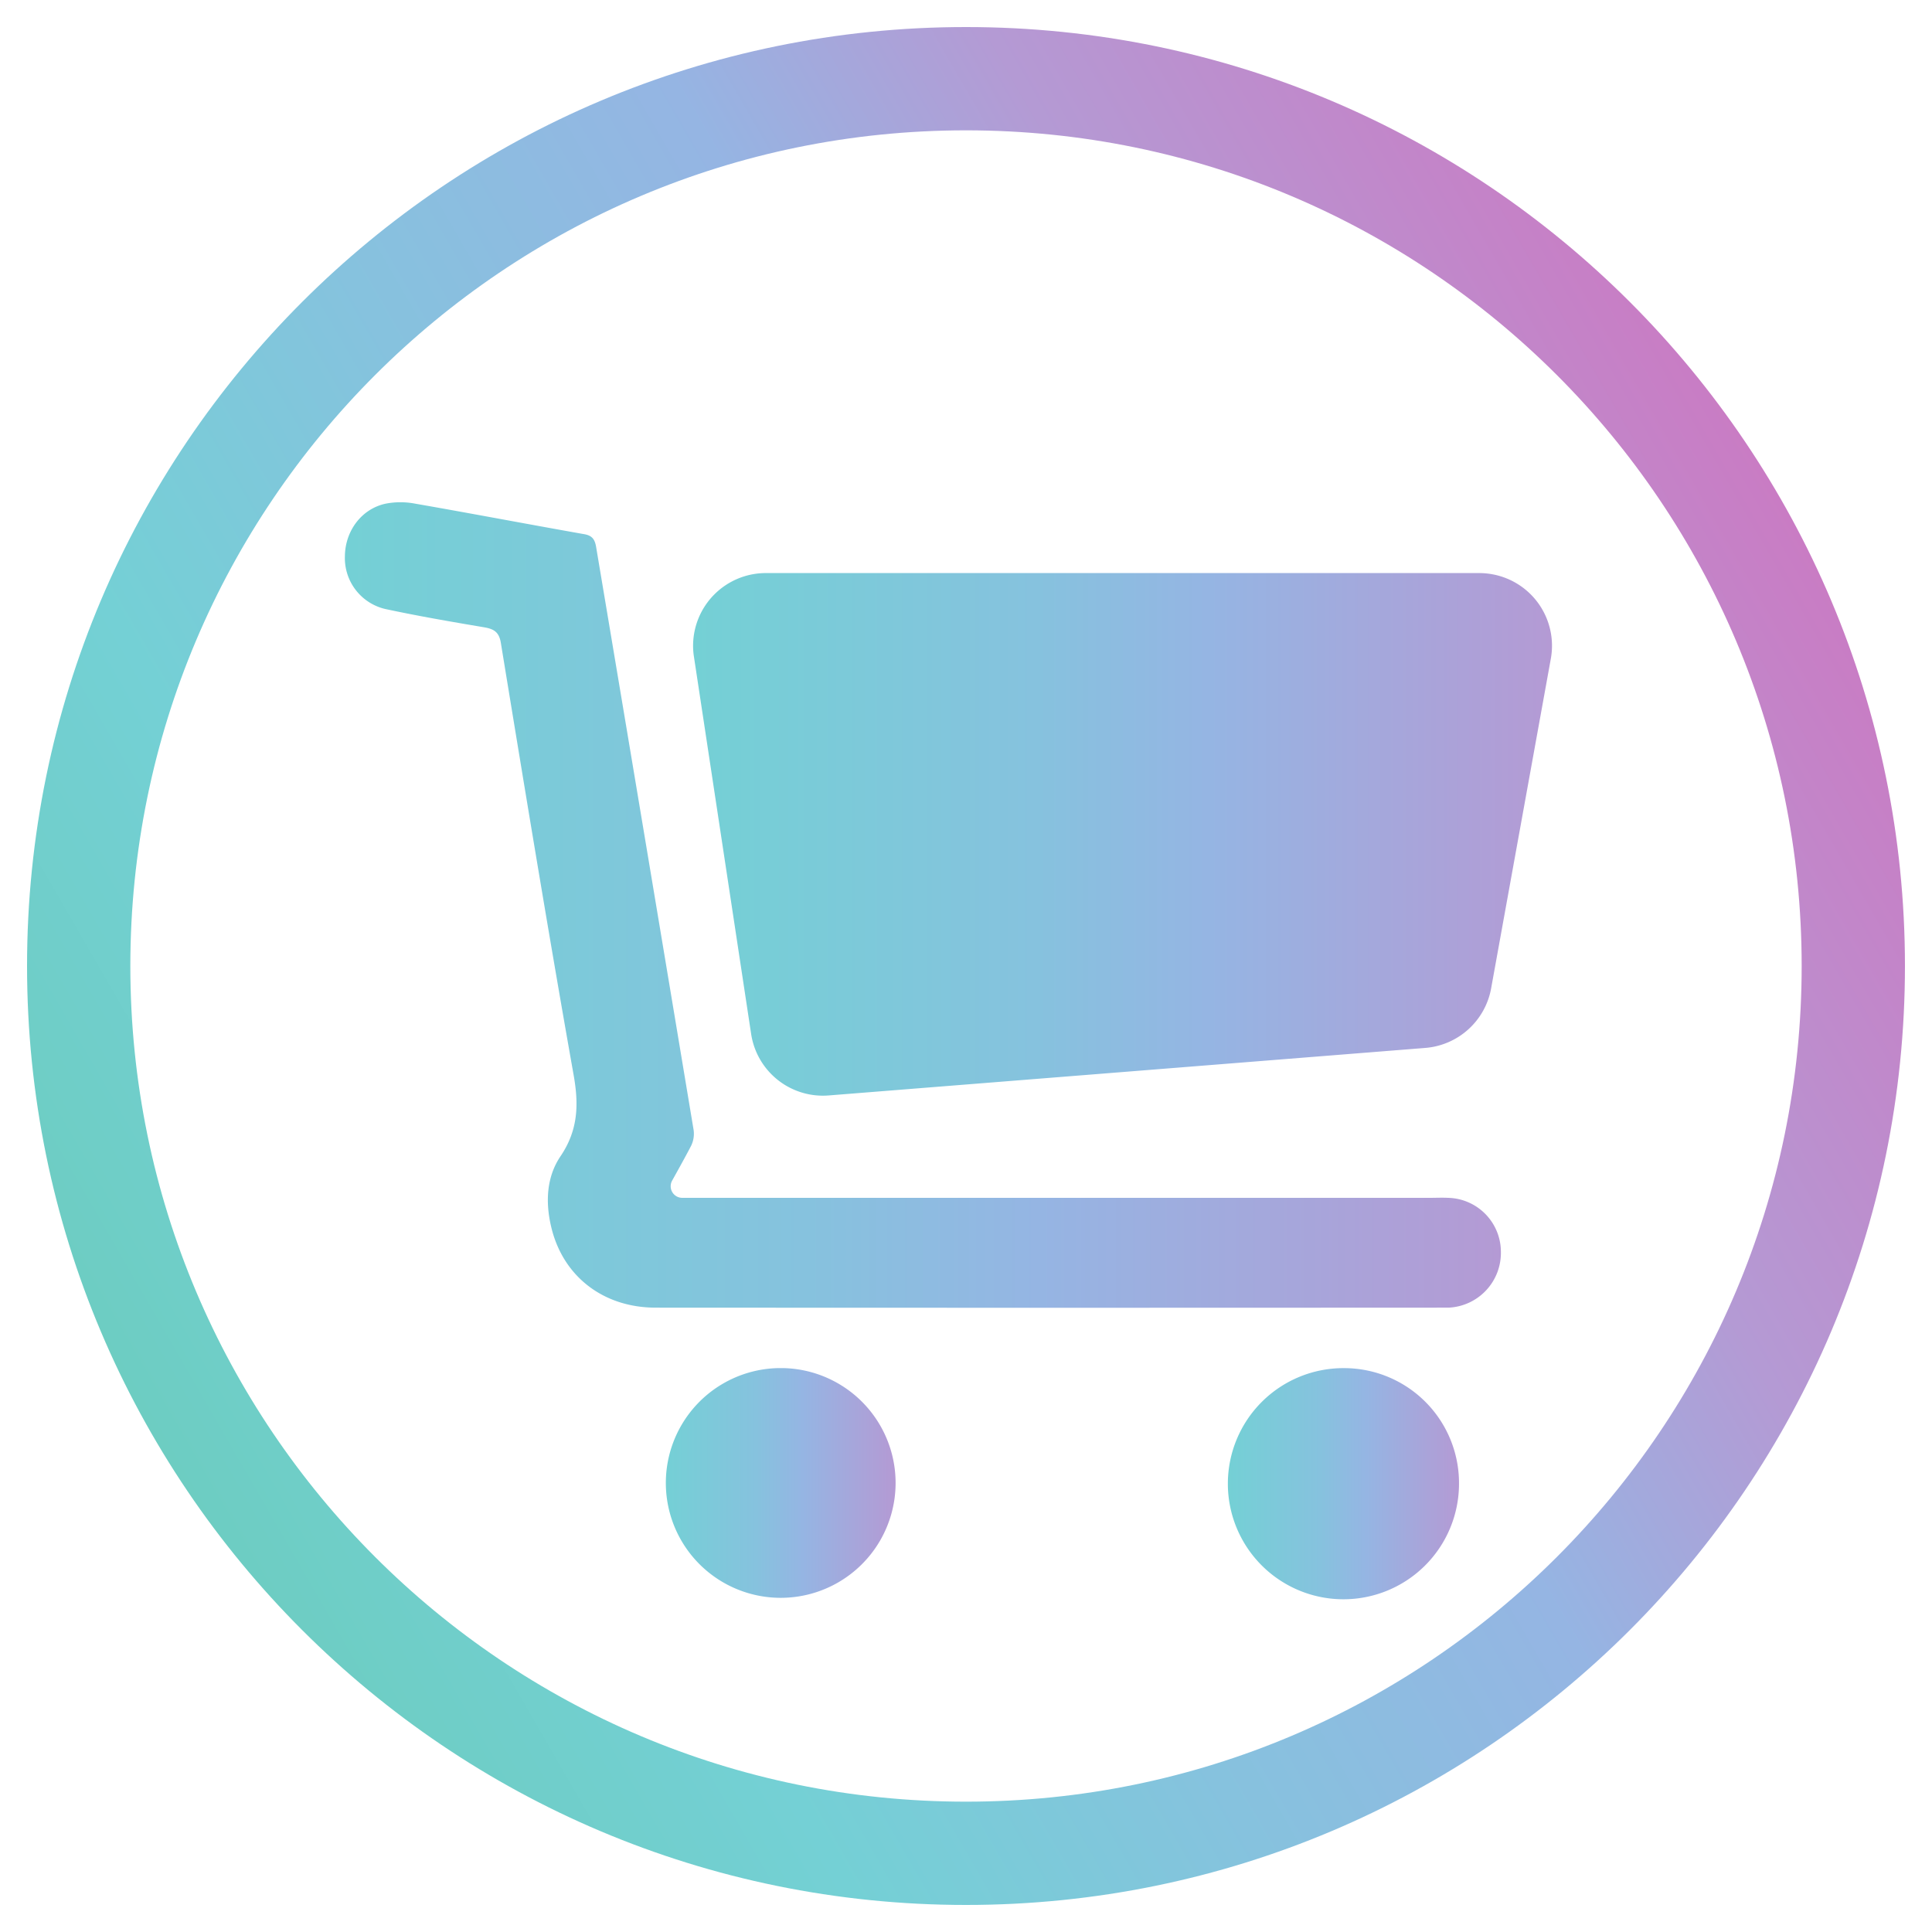 <?xml version="1.0" encoding="UTF-8"?> <svg xmlns="http://www.w3.org/2000/svg" xmlns:xlink="http://www.w3.org/1999/xlink" viewBox="0 0 500 500"><defs><linearGradient id="a" x1="39.52" y1="130.48" x2="460.48" y2="373.52" gradientTransform="matrix(1, 0, 0, -1, 0, 502)" gradientUnits="userSpaceOnUse"><stop offset="0" stop-color="#6dcdc2"></stop><stop offset="0.2" stop-color="#74d0d5"></stop><stop offset="0.4" stop-color="#86c2de"></stop><stop offset="0.6" stop-color="#95b5e3"></stop><stop offset="0.76" stop-color="#b49ad4"></stop><stop offset="1" stop-color="#c97cc4"></stop></linearGradient><linearGradient id="b" x1="89.25" y1="267.84" x2="388.44" y2="267.84" gradientTransform="matrix(1, 0, 0, -1, 0, 502)" gradientUnits="userSpaceOnUse"><stop offset="0" stop-color="#74d0d5"></stop><stop offset="0.4" stop-color="#86c2de"></stop><stop offset="0.6" stop-color="#95b5e3"></stop><stop offset="1" stop-color="#b49ad4"></stop></linearGradient><linearGradient id="c" x1="171.85" y1="118.03" x2="231.66" y2="118.03" xlink:href="#b"></linearGradient><linearGradient id="d" x1="317.78" y1="118.03" x2="377.59" y2="118.03" xlink:href="#b"></linearGradient><linearGradient id="e" x1="179.37" y1="286.06" x2="401.67" y2="286.06" xlink:href="#b"></linearGradient></defs><path d="M250,33.73C130.55,33.73,33.73,130.55,33.73,250S130.55,466.27,250,466.27,466.27,369.45,466.27,250,369.45,33.73,250,33.73ZM201.86,413.87a29.9,29.9,0,0,1-.26-59.8h1a29.91,29.91,0,1,1-.69,59.81Zm145.74,0a29.91,29.91,0,1,1,.18-59.81h.11a29.75,29.75,0,0,1,29.7,29.8v.19A29.91,29.91,0,0,1,347.6,413.88Zm27.3-75.56c-.67,0-1.35,0-2,0q-101.6.06-203.19,0c-13.58,0-24.05-8.12-27.06-20.94-1.5-6.35-1.22-12.87,2.43-18.26,4.51-6.67,4.76-13.23,3.4-20.92-6.6-37.21-12.71-74.47-18.82-111.73-.49-3-1.83-3.8-4.44-4.24-8.53-1.44-17.08-2.91-25.54-4.73a13.53,13.53,0,0,1-10.41-13.65c.06-6.51,4.27-12.24,10.53-13.6a20.25,20.25,0,0,1,7.68,0c14.5,2.52,29,5.28,43.47,7.85,2.09.37,3,1.12,3.33,3.32q12.66,75.47,25.25,151a7.13,7.13,0,0,1-.71,4.11c-1.52,2.91-3.13,5.8-4.86,8.91a3,3,0,0,0-.38,1.46,3,3,0,0,0,3,3H370c1.58,0,3.16-.08,4.73,0a14,14,0,0,1,13.7,13.86A14.19,14.19,0,0,1,374.9,338.32Zm26.46-167.83-15.45,85.32a18.84,18.84,0,0,1-17,15.39L214.47,283.5a18.79,18.79,0,0,1-20.08-15.93L179.59,170a18.05,18.05,0,0,1-.22-2.85,18.83,18.83,0,0,1,18.85-18.79H382.9a19.32,19.32,0,0,1,3.31.31A18.8,18.8,0,0,1,401.36,170.49Z" fill="none"></path><path d="M250,7C115.79,7,7,115.79,7,250S115.79,493,250,493,493,384.21,493,250,384.21,7,250,7Zm0,459.27C130.55,466.27,33.73,369.45,33.73,250S130.55,33.73,250,33.73,466.27,130.55,466.27,250,369.45,466.27,250,466.27Z" fill="url(#a)"></path><path d="M374.74,310c-1.57-.08-3.15,0-4.73,0H176.57a3,3,0,0,1-3-3,3,3,0,0,1,.38-1.46c1.73-3.11,3.34-6,4.86-8.91a7.13,7.13,0,0,0,.71-4.11q-12.58-75.58-25.25-151c-.37-2.2-1.24-3-3.33-3.32-14.51-2.57-29-5.33-43.47-7.85a20.25,20.25,0,0,0-7.68,0c-6.26,1.36-10.47,7.09-10.53,13.6a13.53,13.53,0,0,0,10.41,13.65c8.46,1.82,17,3.29,25.54,4.73,2.61.44,4,1.21,4.44,4.24,6.11,37.26,12.22,74.52,18.82,111.73,1.36,7.69,1.11,14.25-3.4,20.92-3.65,5.39-3.93,11.91-2.43,18.26,3,12.82,13.48,20.94,27.06,20.94q101.59.06,203.19,0c.67,0,1.35,0,2,0a14.19,14.19,0,0,0,13.54-14.47A14,14,0,0,0,374.74,310Z" fill="url(#b)"></path><path d="M202.55,354.06h-1a29.73,29.73,0,1,0,1,0Z" fill="url(#c)"></path><path d="M347.89,354.07h-.11a29.91,29.91,0,1,0,29.81,30v-.19A29.75,29.75,0,0,0,347.89,354.07Z" fill="url(#d)"></path><path d="M386.21,148.62a19.32,19.32,0,0,0-3.31-.31H198.22a18.83,18.83,0,0,0-18.85,18.79,18.05,18.05,0,0,0,.22,2.85l14.8,97.62a18.79,18.79,0,0,0,20.08,15.93L368.9,271.2a18.84,18.84,0,0,0,17-15.39l15.45-85.32A18.8,18.8,0,0,0,386.21,148.62Z" fill="url(#e)"></path></svg> 